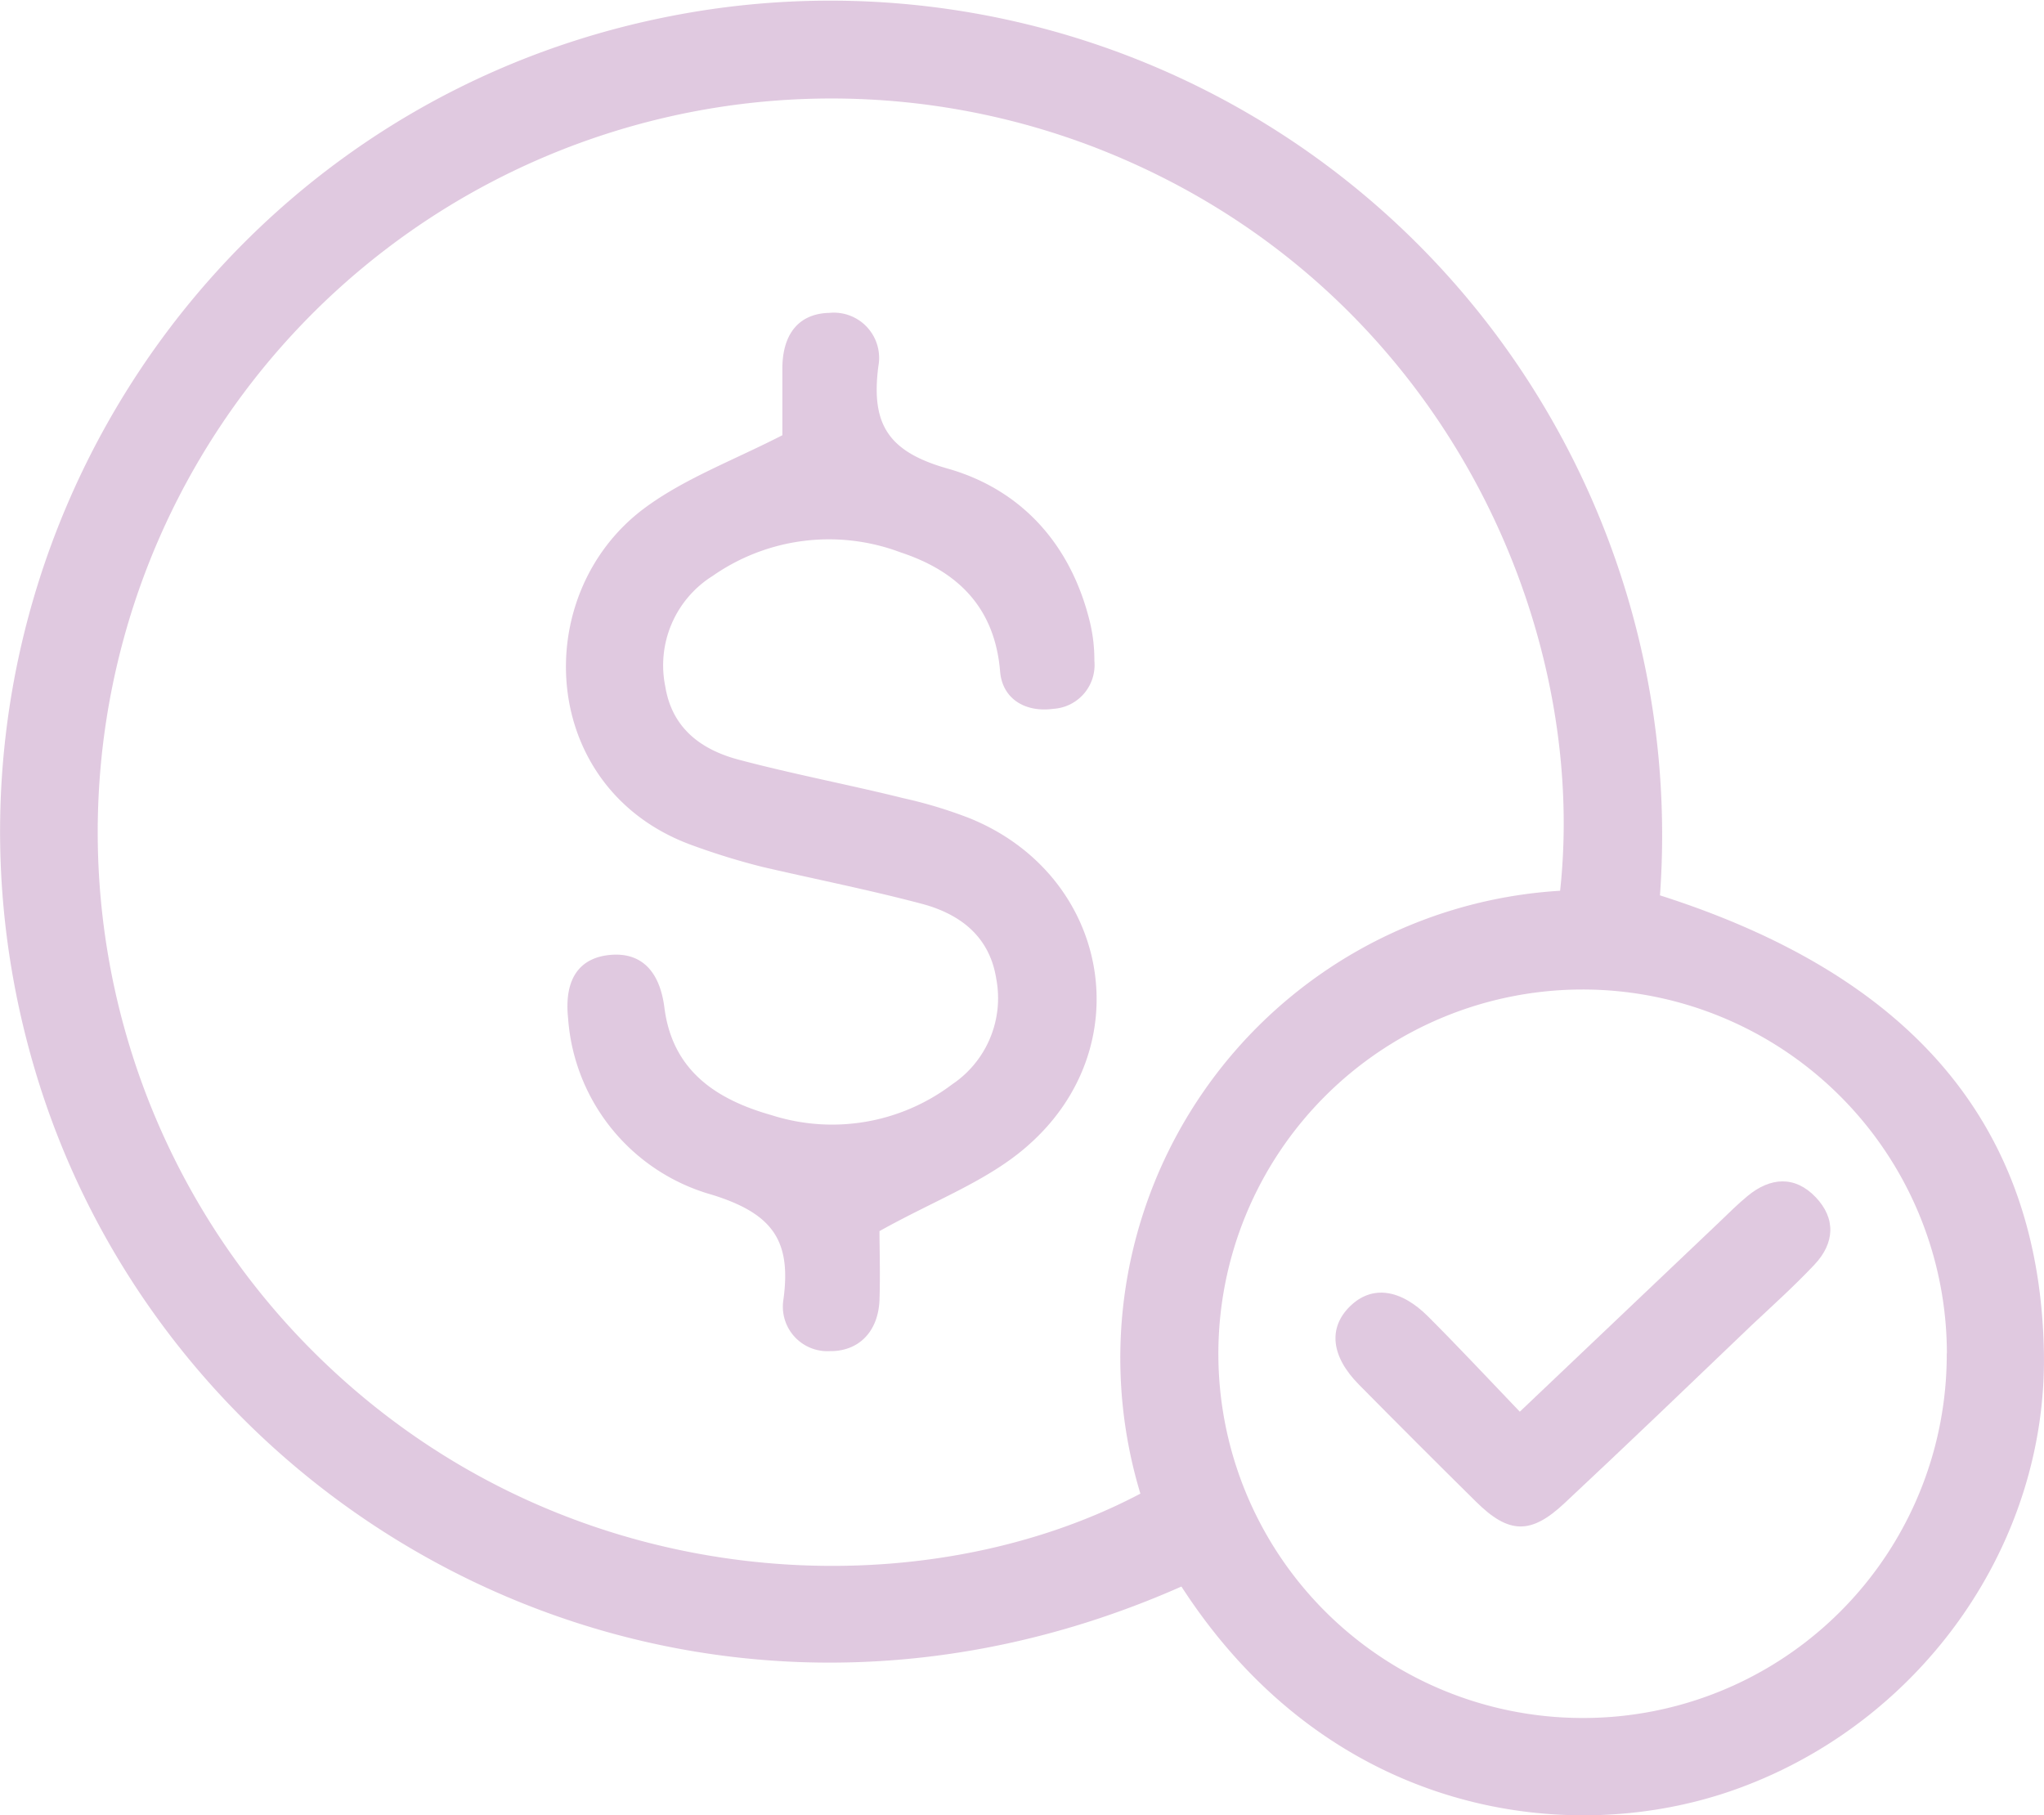 <svg xmlns="http://www.w3.org/2000/svg" viewBox="0 0 164.36 145.98"><g id="Layer_2" data-name="Layer 2"><g id="bg"><g id="kca98w" opacity="0.25"><path d="M95,127.58c-39.76,17.6-81.27-4.78-92.18-41.51C-8.37,48.45,14.92,9.3,53.26,1.43a66.8,66.8,0,0,1,70.8,31.09A67.32,67.32,0,0,1,133.48,72c20.38,6.5,30.49,18.57,30.87,36.62.33,15.49-9.77,29.82-24.62,35.21C126.42,148.68,107,146.14,95,127.58Zm30.45-55.95c2.39-22-10-49.18-37.42-59.78a59,59,0,0,0-63.1,96.58c19.93,20.12,48.71,21.22,66.77,11.68A37.64,37.64,0,0,1,125.44,71.63Zm31.1,37.2a29.29,29.29,0,1,0-29.3,29.32A29.22,29.22,0,0,0,156.54,108.83Z" fill="#852782"></path><path d="M70.72,99c0,1.31.07,3.44,0,5.56-.11,2.55-1.69,4.12-4,4.09A3.58,3.58,0,0,1,63,104.48c.64-4.74-.89-6.89-5.73-8.4A15.92,15.92,0,0,1,45.68,81.87c-.33-3.16.92-4.85,3.37-5.08s4,1.22,4.38,4.27c.66,5.1,4.24,7.38,8.63,8.62a16,16,0,0,0,14.5-2.48,8.35,8.35,0,0,0,3.55-8.49c-.53-3.37-2.84-5.16-5.87-6-4.28-1.14-8.64-2-12.94-3A56.54,56.54,0,0,1,55.74,68C43.3,63.56,42.47,47.85,51.8,40.88,55,38.5,58.86,37.07,62.91,35c0-1.3,0-3.32,0-5.34,0-2.88,1.39-4.45,3.78-4.5a3.64,3.64,0,0,1,3.94,4.29c-.6,4.63.75,6.87,5.57,8.23,5.85,1.66,9.86,6,11.41,12.22A13,13,0,0,1,88,53.14,3.53,3.53,0,0,1,84.7,57c-2.27.31-4.1-.81-4.28-3-.43-5.2-3.46-8.08-8-9.58a16.33,16.33,0,0,0-15.11,1.89,8.48,8.48,0,0,0-3.81,8.91c.55,3.38,2.93,5.09,5.94,5.88,4.38,1.16,8.83,2,13.22,3.09A36.4,36.4,0,0,1,78,65.81c11.25,4.59,13.78,18.43,4.54,26.41C79.34,95,75.15,96.52,70.72,99Z" fill="#852782"></path><path d="M122.21,113.52l16.08-15.28c.74-.71,1.46-1.43,2.24-2.07,1.83-1.51,3.8-1.64,5.46.09s1.54,3.72-.1,5.45-3.3,3.23-5,4.82c-5,4.79-10,9.59-15.08,14.34-2.71,2.55-4.49,2.5-7.13-.12q-4.74-4.68-9.42-9.42c-2.24-2.27-2.47-4.56-.7-6.29s4.09-1.38,6.31.86C117.3,108.33,119.63,110.83,122.21,113.52Z" fill="#852782"></path></g></g></g></svg>